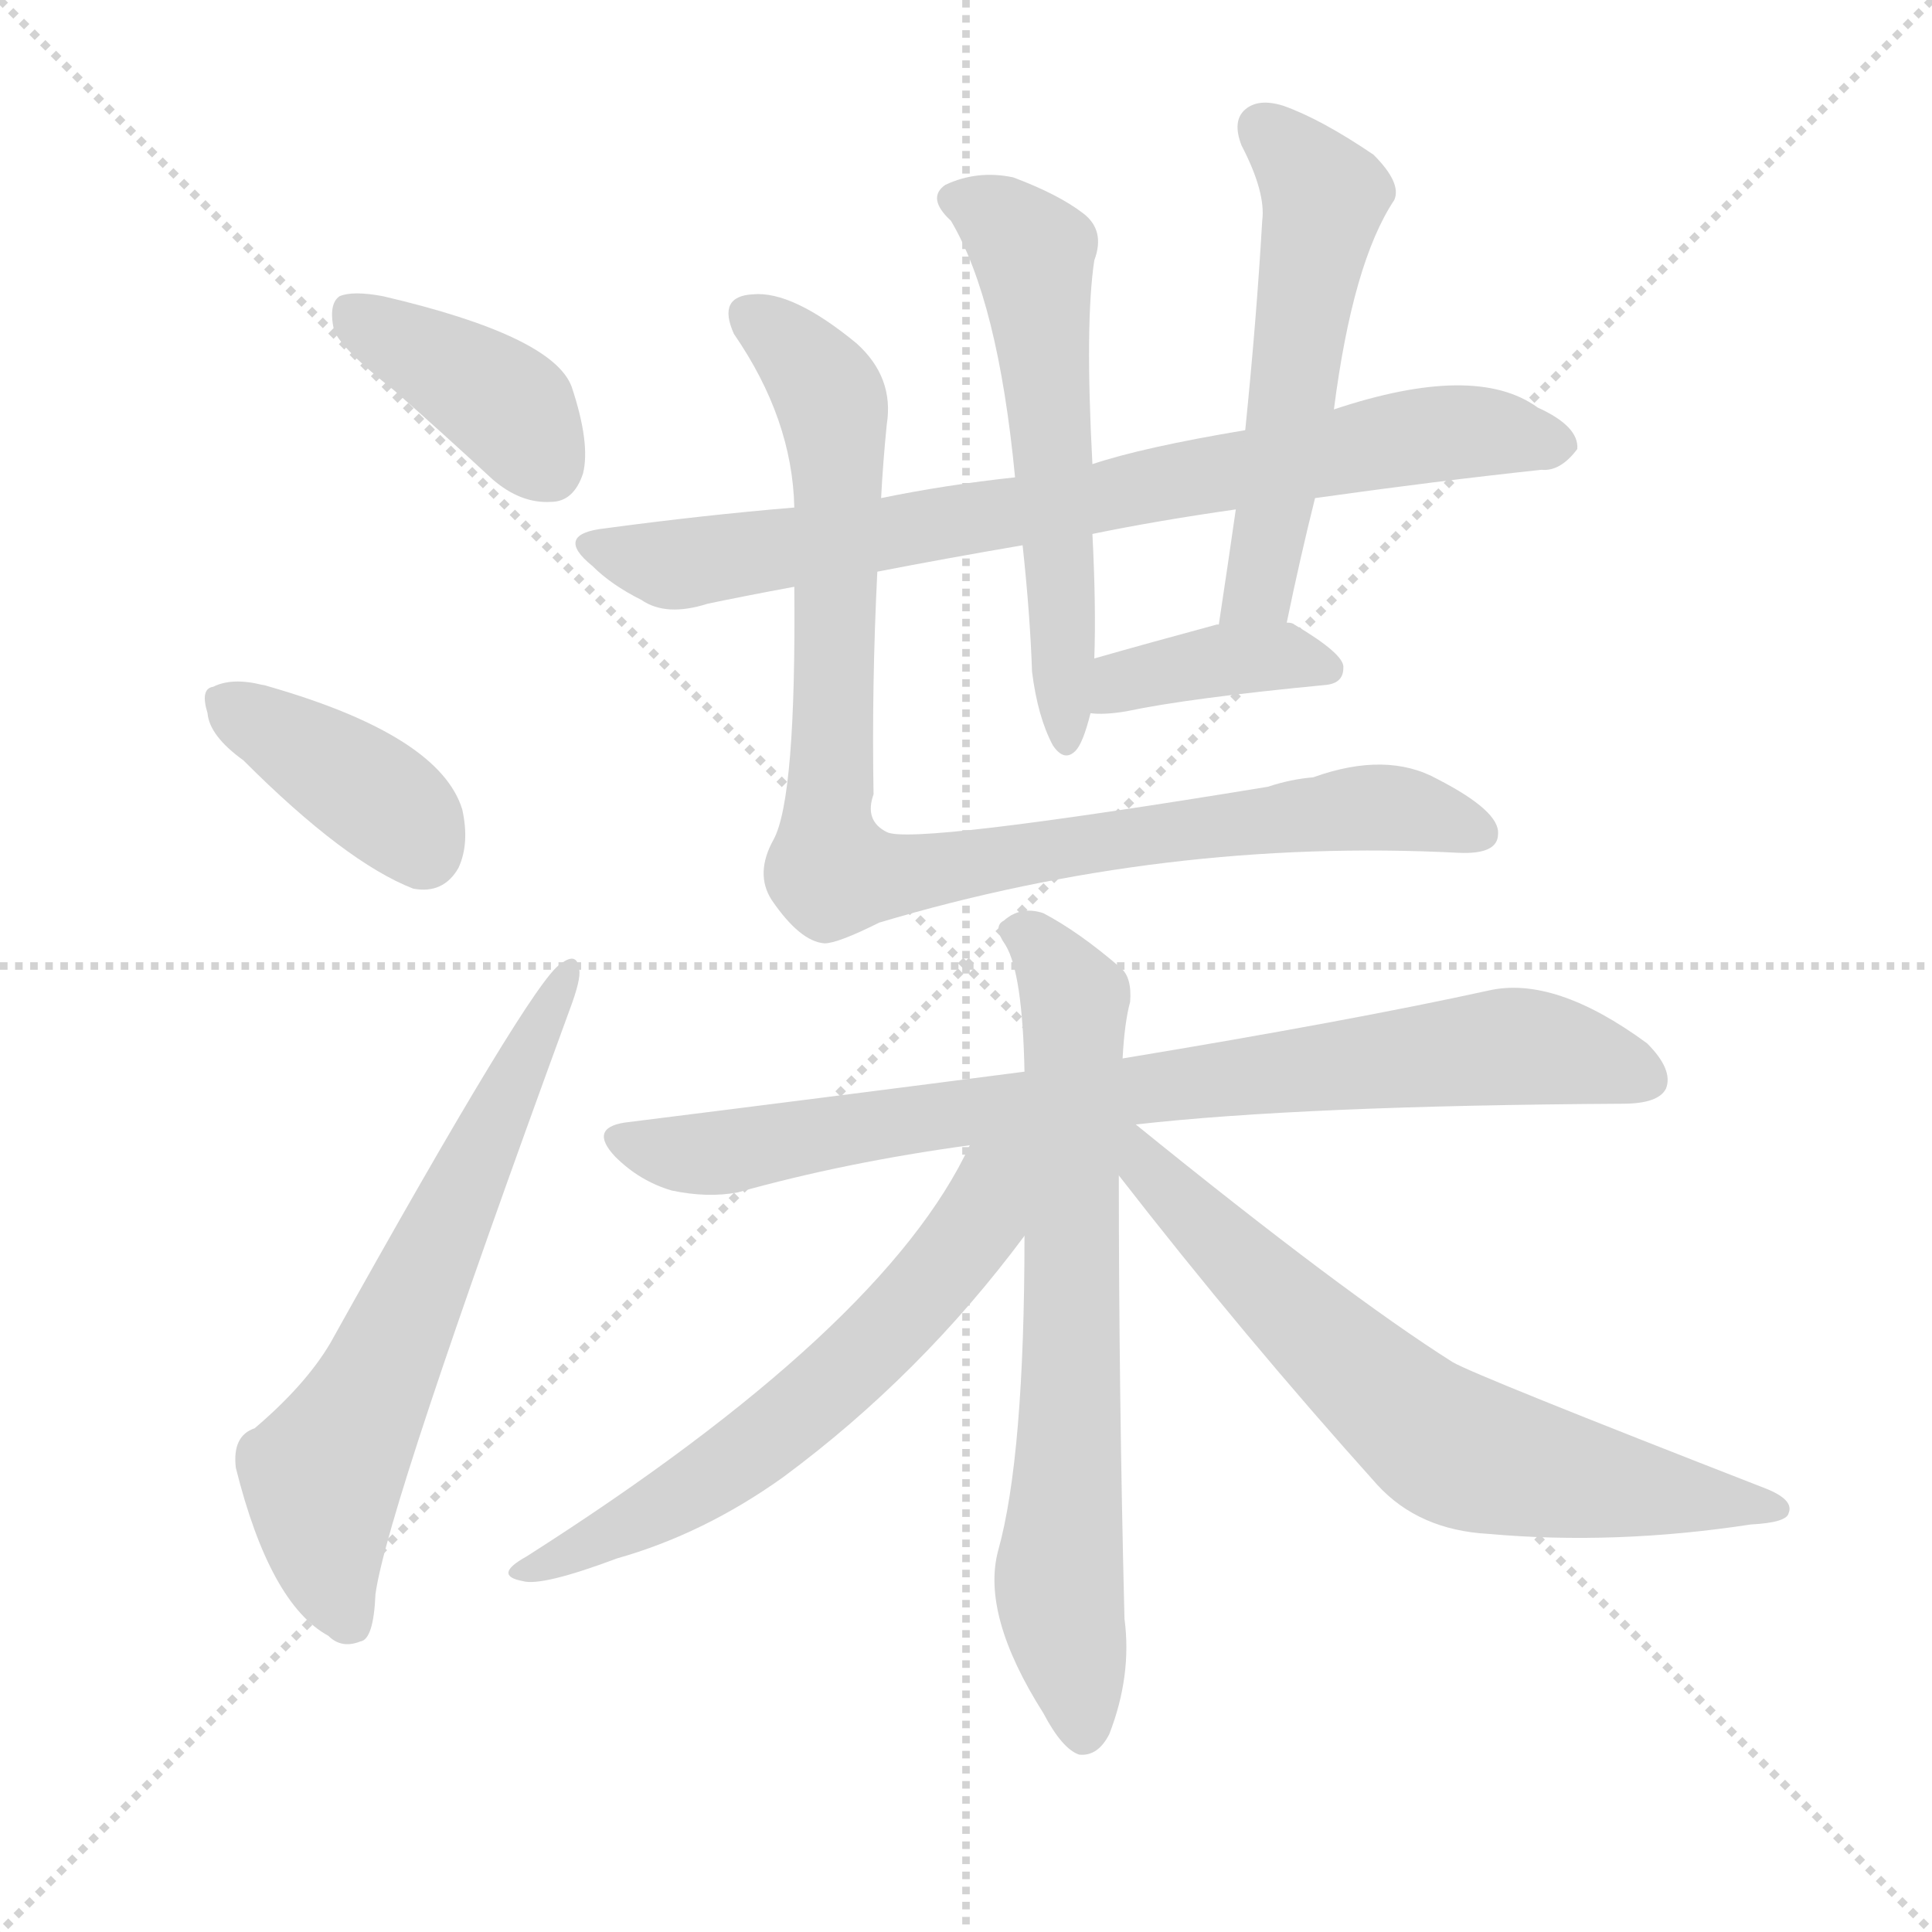 <svg version="1.1" viewBox="0 0 1024 1024" xmlns="http://www.w3.org/2000/svg">
  <g stroke="lightgray" stroke-dasharray="1,1" stroke-width="1" transform="scale(4, 4)">
    <line x1="0" y1="0" x2="256" y2="256"></line>
    <line x1="256" y1="0" x2="0" y2="256"></line>
    <line x1="128" y1="0" x2="128" y2="256"></line>
    <line x1="0" y1="128" x2="256" y2="128"></line>
  </g>
  <g transform="scale(1, -1) translate(0, -900)">
    <style type="text/css">@keyframes keyframes0 {from {stroke: black;stroke-dashoffset: 393;stroke-width: 128;}
	3% {animation-timing-function: step-end;stroke: black;stroke-dashoffset: 0;stroke-width: 128;}
	6% {stroke: black;stroke-width: 1024;}
	100% {stroke: black;stroke-width: 1024;}}
#make-me-a-hanzi-animation-0 {animation: keyframes0 9s both;animation-delay: 0s;animation-timing-function: linear;animation-iteration-count: infinite;}
@keyframes keyframes1 {from {stroke: black;stroke-dashoffset: 387;stroke-width: 128;}
	3% {animation-timing-function: step-end;stroke: black;stroke-dashoffset: 0;stroke-width: 128;}
	6% {stroke: black;stroke-width: 1024;}
	94% {stroke: black;stroke-width: 1024;}
	95% {stroke: lightgray;stroke-width: 1024;}
	to {stroke: lightgray;stroke-width: 1024;}}
#make-me-a-hanzi-animation-1 {animation: keyframes1 9s both;animation-delay: .54s;animation-timing-function: linear;animation-iteration-count: infinite;}
@keyframes keyframes2 {from {stroke: black;stroke-dashoffset: 630;stroke-width: 128;}
	5% {animation-timing-function: step-end;stroke: black;stroke-dashoffset: 0;stroke-width: 128;}
	8% {stroke: black;stroke-width: 1024;}
	88% {stroke: black;stroke-width: 1024;}
	89% {stroke: lightgray;stroke-width: 1024;}
	to {stroke: lightgray;stroke-width: 1024;}}
#make-me-a-hanzi-animation-2 {animation: keyframes2 9s both;animation-delay: 1.08s;animation-timing-function: linear;animation-iteration-count: infinite;}
@keyframes keyframes3 {from {stroke: black;stroke-dashoffset: 773;stroke-width: 128;}
	6% {animation-timing-function: step-end;stroke: black;stroke-dashoffset: 0;stroke-width: 128;}
	9% {stroke: black;stroke-width: 1024;}
	80% {stroke: black;stroke-width: 1024;}
	81% {stroke: lightgray;stroke-width: 1024;}
	to {stroke: lightgray;stroke-width: 1024;}}
#make-me-a-hanzi-animation-3 {animation: keyframes3 9s both;animation-delay: 1.8s;animation-timing-function: linear;animation-iteration-count: infinite;}
@keyframes keyframes4 {from {stroke: black;stroke-dashoffset: 561;stroke-width: 128;}
	4% {animation-timing-function: step-end;stroke: black;stroke-dashoffset: 0;stroke-width: 128;}
	7% {stroke: black;stroke-width: 1024;}
	71% {stroke: black;stroke-width: 1024;}
	72% {stroke: lightgray;stroke-width: 1024;}
	to {stroke: lightgray;stroke-width: 1024;}}
#make-me-a-hanzi-animation-4 {animation: keyframes4 9s both;animation-delay: 2.61s;animation-timing-function: linear;animation-iteration-count: infinite;}
@keyframes keyframes5 {from {stroke: black;stroke-dashoffset: 535;stroke-width: 128;}
	4% {animation-timing-function: step-end;stroke: black;stroke-dashoffset: 0;stroke-width: 128;}
	7% {stroke: black;stroke-width: 1024;}
	64% {stroke: black;stroke-width: 1024;}
	65% {stroke: lightgray;stroke-width: 1024;}
	to {stroke: lightgray;stroke-width: 1024;}}
#make-me-a-hanzi-animation-5 {animation: keyframes5 9s both;animation-delay: 3.24s;animation-timing-function: linear;animation-iteration-count: infinite;}
@keyframes keyframes6 {from {stroke: black;stroke-dashoffset: 383;stroke-width: 128;}
	3% {animation-timing-function: step-end;stroke: black;stroke-dashoffset: 0;stroke-width: 128;}
	6% {stroke: black;stroke-width: 1024;}
	57% {stroke: black;stroke-width: 1024;}
	58% {stroke: lightgray;stroke-width: 1024;}
	to {stroke: lightgray;stroke-width: 1024;}}
#make-me-a-hanzi-animation-6 {animation: keyframes6 9s both;animation-delay: 3.87s;animation-timing-function: linear;animation-iteration-count: infinite;}
@keyframes keyframes7 {from {stroke: black;stroke-dashoffset: 915;stroke-width: 128;}
	8% {animation-timing-function: step-end;stroke: black;stroke-dashoffset: 0;stroke-width: 128;}
	11% {stroke: black;stroke-width: 1024;}
	51% {stroke: black;stroke-width: 1024;}
	52% {stroke: lightgray;stroke-width: 1024;}
	to {stroke: lightgray;stroke-width: 1024;}}
#make-me-a-hanzi-animation-7 {animation: keyframes7 9s both;animation-delay: 4.41s;animation-timing-function: linear;animation-iteration-count: infinite;}
@keyframes keyframes8 {from {stroke: black;stroke-dashoffset: 807;stroke-width: 128;}
	7% {animation-timing-function: step-end;stroke: black;stroke-dashoffset: 0;stroke-width: 128;}
	10% {stroke: black;stroke-width: 1024;}
	40% {stroke: black;stroke-width: 1024;}
	41% {stroke: lightgray;stroke-width: 1024;}
	to {stroke: lightgray;stroke-width: 1024;}}
#make-me-a-hanzi-animation-8 {animation: keyframes8 9s both;animation-delay: 5.4s;animation-timing-function: linear;animation-iteration-count: infinite;}
@keyframes keyframes9 {from {stroke: black;stroke-dashoffset: 691;stroke-width: 128;}
	6% {animation-timing-function: step-end;stroke: black;stroke-dashoffset: 0;stroke-width: 128;}
	9% {stroke: black;stroke-width: 1024;}
	30% {stroke: black;stroke-width: 1024;}
	31% {stroke: lightgray;stroke-width: 1024;}
	to {stroke: lightgray;stroke-width: 1024;}}
#make-me-a-hanzi-animation-9 {animation: keyframes9 9s both;animation-delay: 6.3s;animation-timing-function: linear;animation-iteration-count: infinite;}
@keyframes keyframes10 {from {stroke: black;stroke-dashoffset: 603;stroke-width: 128;}
	5% {animation-timing-function: step-end;stroke: black;stroke-dashoffset: 0;stroke-width: 128;}
	8% {stroke: black;stroke-width: 1024;}
	21% {stroke: black;stroke-width: 1024;}
	22% {stroke: lightgray;stroke-width: 1024;}
	to {stroke: lightgray;stroke-width: 1024;}}
#make-me-a-hanzi-animation-10 {animation: keyframes10 9s both;animation-delay: 7.11s;animation-timing-function: linear;animation-iteration-count: infinite;}
@keyframes keyframes11 {from {stroke: black;stroke-dashoffset: 669;stroke-width: 128;}
	5% {animation-timing-function: step-end;stroke: black;stroke-dashoffset: 0;stroke-width: 128;}
	8% {stroke: black;stroke-width: 1024;}
	13% {stroke: black;stroke-width: 1024;}
	14% {stroke: lightgray;stroke-width: 1024;}
	to {stroke: lightgray;stroke-width: 1024;}}
#make-me-a-hanzi-animation-11 {animation: keyframes11 9s both;animation-delay: 7.83s;animation-timing-function: linear;animation-iteration-count: infinite;}</style>
    
      <path d="M 209 693 Q 234 671 261 646 Q 276 633 292 634 Q 304 634 309 649 Q 313 665 303 695 Q 293 722 203 743 Q 187 746 180 743 Q 174 739 177 725 Q 181 715 209 693 Z" fill="lightgray"></path>
    
      <path d="M 129 497 Q 183 443 219 429 Q 235 426 243 440 Q 249 453 245 471 Q 233 510 143 536 Q 140 537 139 537 Q 123 541 113 536 Q 106 535 110 522 Q 111 510 129 497 Z" fill="lightgray"></path>
    
      <path d="M 135 143 Q 123 139 125 122 Q 143 50 174 33 Q 181 26 191 30 Q 198 31 199 55 Q 205 100 302 365 Q 308 381 307 386 Q 306 396 297 389 Q 282 380 175 188 Q 162 166 135 143 Z" fill="lightgray"></path>
    
      <path d="M 465 597 Q 501 604 542 611 L 579 617 Q 613 624 655 630 L 697 636 Q 761 645 817 651 Q 827 650 836 662 Q 837 674 815 684 Q 782 708 707 683 L 660 672 Q 606 663 579 654 L 538 647 Q 501 643 467 636 L 421 631 Q 373 627 321 620 Q 293 617 314 600 Q 324 590 340 582 Q 353 573 375 580 Q 394 584 421 589 L 465 597 Z" fill="lightgray"></path>
    
      <path d="M 542 611 Q 546 574 547 544 Q 550 520 558 505 Q 564 496 570 502 Q 574 506 578 522 L 580 551 Q 581 578 579 617 L 579 654 Q 575 729 580 762 Q 586 778 574 787 Q 561 797 537 806 Q 518 810 501 802 Q 491 795 504 783 Q 529 741 538 647 L 542 611 Z" fill="lightgray"></path>
    
      <path d="M 682 570 Q 689 604 697 636 L 707 683 Q 717 761 739 794 Q 743 803 728 818 Q 700 837 680 844 Q 667 848 660 842 Q 653 836 658 823 Q 671 798 669 783 Q 666 731 660 672 L 655 630 Q 651 602 646 569 C 642 539 676 541 682 570 Z" fill="lightgray"></path>
    
      <path d="M 578 522 Q 585 521 597 523 Q 630 530 703 537 Q 712 538 712 546 Q 713 553 686 569 Q 685 570 682 570 L 646 569 L 645 569 Q 608 559 580 551 C 551 543 548 524 578 522 Z" fill="lightgray"></path>
    
      <path d="M 421 589 Q 422 477 410 455 Q 400 437 409 423 Q 424 401 437 400 Q 444 400 466 411 Q 617 456 773 448 Q 794 447 794 458 Q 795 470 762 487 Q 735 502 696 488 Q 684 487 672 483 Q 483 452 470 459 Q 458 465 463 479 Q 462 537 465 597 L 467 636 Q 468 655 470 675 Q 474 700 454 718 Q 420 746 399 744 Q 380 743 389 723 Q 420 678 421 631 L 421 589 Z" fill="lightgray"></path>
    
      <path d="M 602 304 Q 690 314 860 315 Q 879 315 883 323 Q 887 333 873 347 Q 824 383 789 375 Q 716 359 595 339 L 543 332 Q 443 319 331 305 Q 312 302 326 287 Q 339 274 356 269 Q 375 265 391 268 Q 448 284 514 293 L 602 304 Z" fill="lightgray"></path>
    
      <path d="M 595 339 Q 596 358 599 369 Q 600 382 594 387 Q 572 406 553 416 Q 541 420 532 412 Q 526 409 533 399 Q 542 384 543 332 L 543 245 Q 543 128 529 78 Q 520 44 553 -8 Q 563 -27 572 -30 Q 582 -31 588 -19 Q 600 12 596 42 Q 593 162 593 277 L 595 339 Z" fill="lightgray"></path>
    
      <path d="M 514 293 Q 469 196 279 75 Q 261 65 277 62 Q 287 59 327 74 Q 373 87 415 117 Q 488 171 543 245 C 587 303 532 330 514 293 Z" fill="lightgray"></path>
    
      <path d="M 593 277 Q 659 192 730 113 Q 752 89 789 87 Q 856 81 928 92 Q 947 93 948 98 Q 951 105 936 111 Q 782 171 770 178 Q 713 214 602 304 C 579 323 571 306 593 277 Z" fill="lightgray"></path>
    
    
      <clipPath id="make-me-a-hanzi-clip-0">
        <path d="M 209 693 Q 234 671 261 646 Q 276 633 292 634 Q 304 634 309 649 Q 313 665 303 695 Q 293 722 203 743 Q 187 746 180 743 Q 174 739 177 725 Q 181 715 209 693 Z"></path>
      </clipPath>
      <path clip-path="url(#make-me-a-hanzi-clip-11)" d="M 599 296 L 608 279 L 685 204 L 767 135 L 856 112 L 942 100" fill="none" id="make-me-a-hanzi-animation-11" stroke-dasharray="541 1082" stroke-linecap="round"></path>
<path clip-path="url(#make-me-a-hanzi-clip-10)" d="M 536 290 L 519 252 L 493 218 L 431 157 L 375 115 L 281 68" fill="none" id="make-me-a-hanzi-animation-10" stroke-dasharray="475 950" stroke-linecap="round"></path>
<path clip-path="url(#make-me-a-hanzi-clip-9)" d="M 541 406 L 570 368 L 561 61 L 574 -18" fill="none" id="make-me-a-hanzi-animation-9" stroke-dasharray="563 1126" stroke-linecap="round"></path>
<path clip-path="url(#make-me-a-hanzi-clip-8)" d="M 329 296 L 365 288 L 393 290 L 494 309 L 799 345 L 838 341 L 873 328" fill="none" id="make-me-a-hanzi-animation-8" stroke-dasharray="679 1358" stroke-linecap="round"></path>
<path clip-path="url(#make-me-a-hanzi-clip-7)" d="M 397 732 L 420 716 L 442 683 L 441 439 L 474 436 L 709 471 L 740 472 L 784 459" fill="none" id="make-me-a-hanzi-animation-7" stroke-dasharray="787 1574" stroke-linecap="round"></path>
<path clip-path="url(#make-me-a-hanzi-clip-6)" d="M 582 529 L 595 539 L 642 550 L 685 552 L 703 546" fill="none" id="make-me-a-hanzi-animation-6" stroke-dasharray="255 510" stroke-linecap="round"></path>
<path clip-path="url(#make-me-a-hanzi-clip-5)" d="M 669 833 L 702 794 L 669 594 L 652 576" fill="none" id="make-me-a-hanzi-animation-5" stroke-dasharray="407 814" stroke-linecap="round"></path>
<path clip-path="url(#make-me-a-hanzi-clip-4)" d="M 508 793 L 528 785 L 548 761 L 565 509" fill="none" id="make-me-a-hanzi-animation-4" stroke-dasharray="433 866" stroke-linecap="round"></path>
<path clip-path="url(#make-me-a-hanzi-clip-3)" d="M 316 611 L 360 601 L 570 633 L 742 668 L 792 671 L 825 664" fill="none" id="make-me-a-hanzi-animation-3" stroke-dasharray="645 1290" stroke-linecap="round"></path>
<path clip-path="url(#make-me-a-hanzi-clip-2)" d="M 185 41 L 174 67 L 171 116 L 301 383" fill="none" id="make-me-a-hanzi-animation-2" stroke-dasharray="502 1004" stroke-linecap="round"></path>
<path clip-path="url(#make-me-a-hanzi-clip-1)" d="M 121 527 L 203 475 L 224 449" fill="none" id="make-me-a-hanzi-animation-1" stroke-dasharray="259 518" stroke-linecap="round"></path>
<path clip-path="url(#make-me-a-hanzi-clip-0)" d="M 186 735 L 272 682 L 291 652" fill="none" id="make-me-a-hanzi-animation-0" stroke-dasharray="265 530" stroke-linecap="round"></path>
    
      <clipPath id="make-me-a-hanzi-clip-1">
        <path d="M 129 497 Q 183 443 219 429 Q 235 426 243 440 Q 249 453 245 471 Q 233 510 143 536 Q 140 537 139 537 Q 123 541 113 536 Q 106 535 110 522 Q 111 510 129 497 Z"></path>
      </clipPath>
      
    
      <clipPath id="make-me-a-hanzi-clip-2">
        <path d="M 135 143 Q 123 139 125 122 Q 143 50 174 33 Q 181 26 191 30 Q 198 31 199 55 Q 205 100 302 365 Q 308 381 307 386 Q 306 396 297 389 Q 282 380 175 188 Q 162 166 135 143 Z"></path>
      </clipPath>
      
    
      <clipPath id="make-me-a-hanzi-clip-3">
        <path d="M 465 597 Q 501 604 542 611 L 579 617 Q 613 624 655 630 L 697 636 Q 761 645 817 651 Q 827 650 836 662 Q 837 674 815 684 Q 782 708 707 683 L 660 672 Q 606 663 579 654 L 538 647 Q 501 643 467 636 L 421 631 Q 373 627 321 620 Q 293 617 314 600 Q 324 590 340 582 Q 353 573 375 580 Q 394 584 421 589 L 465 597 Z"></path>
      </clipPath>
      
    
      <clipPath id="make-me-a-hanzi-clip-4">
        <path d="M 542 611 Q 546 574 547 544 Q 550 520 558 505 Q 564 496 570 502 Q 574 506 578 522 L 580 551 Q 581 578 579 617 L 579 654 Q 575 729 580 762 Q 586 778 574 787 Q 561 797 537 806 Q 518 810 501 802 Q 491 795 504 783 Q 529 741 538 647 L 542 611 Z"></path>
      </clipPath>
      
    
      <clipPath id="make-me-a-hanzi-clip-5">
        <path d="M 682 570 Q 689 604 697 636 L 707 683 Q 717 761 739 794 Q 743 803 728 818 Q 700 837 680 844 Q 667 848 660 842 Q 653 836 658 823 Q 671 798 669 783 Q 666 731 660 672 L 655 630 Q 651 602 646 569 C 642 539 676 541 682 570 Z"></path>
      </clipPath>
      
    
      <clipPath id="make-me-a-hanzi-clip-6">
        <path d="M 578 522 Q 585 521 597 523 Q 630 530 703 537 Q 712 538 712 546 Q 713 553 686 569 Q 685 570 682 570 L 646 569 L 645 569 Q 608 559 580 551 C 551 543 548 524 578 522 Z"></path>
      </clipPath>
      
    
      <clipPath id="make-me-a-hanzi-clip-7">
        <path d="M 421 589 Q 422 477 410 455 Q 400 437 409 423 Q 424 401 437 400 Q 444 400 466 411 Q 617 456 773 448 Q 794 447 794 458 Q 795 470 762 487 Q 735 502 696 488 Q 684 487 672 483 Q 483 452 470 459 Q 458 465 463 479 Q 462 537 465 597 L 467 636 Q 468 655 470 675 Q 474 700 454 718 Q 420 746 399 744 Q 380 743 389 723 Q 420 678 421 631 L 421 589 Z"></path>
      </clipPath>
      
    
      <clipPath id="make-me-a-hanzi-clip-8">
        <path d="M 602 304 Q 690 314 860 315 Q 879 315 883 323 Q 887 333 873 347 Q 824 383 789 375 Q 716 359 595 339 L 543 332 Q 443 319 331 305 Q 312 302 326 287 Q 339 274 356 269 Q 375 265 391 268 Q 448 284 514 293 L 602 304 Z"></path>
      </clipPath>
      
    
      <clipPath id="make-me-a-hanzi-clip-9">
        <path d="M 595 339 Q 596 358 599 369 Q 600 382 594 387 Q 572 406 553 416 Q 541 420 532 412 Q 526 409 533 399 Q 542 384 543 332 L 543 245 Q 543 128 529 78 Q 520 44 553 -8 Q 563 -27 572 -30 Q 582 -31 588 -19 Q 600 12 596 42 Q 593 162 593 277 L 595 339 Z"></path>
      </clipPath>
      
    
      <clipPath id="make-me-a-hanzi-clip-10">
        <path d="M 514 293 Q 469 196 279 75 Q 261 65 277 62 Q 287 59 327 74 Q 373 87 415 117 Q 488 171 543 245 C 587 303 532 330 514 293 Z"></path>
      </clipPath>
      
    
      <clipPath id="make-me-a-hanzi-clip-11">
        <path d="M 593 277 Q 659 192 730 113 Q 752 89 789 87 Q 856 81 928 92 Q 947 93 948 98 Q 951 105 936 111 Q 782 171 770 178 Q 713 214 602 304 C 579 323 571 306 593 277 Z"></path>
      </clipPath>
      
    
  </g>
</svg>